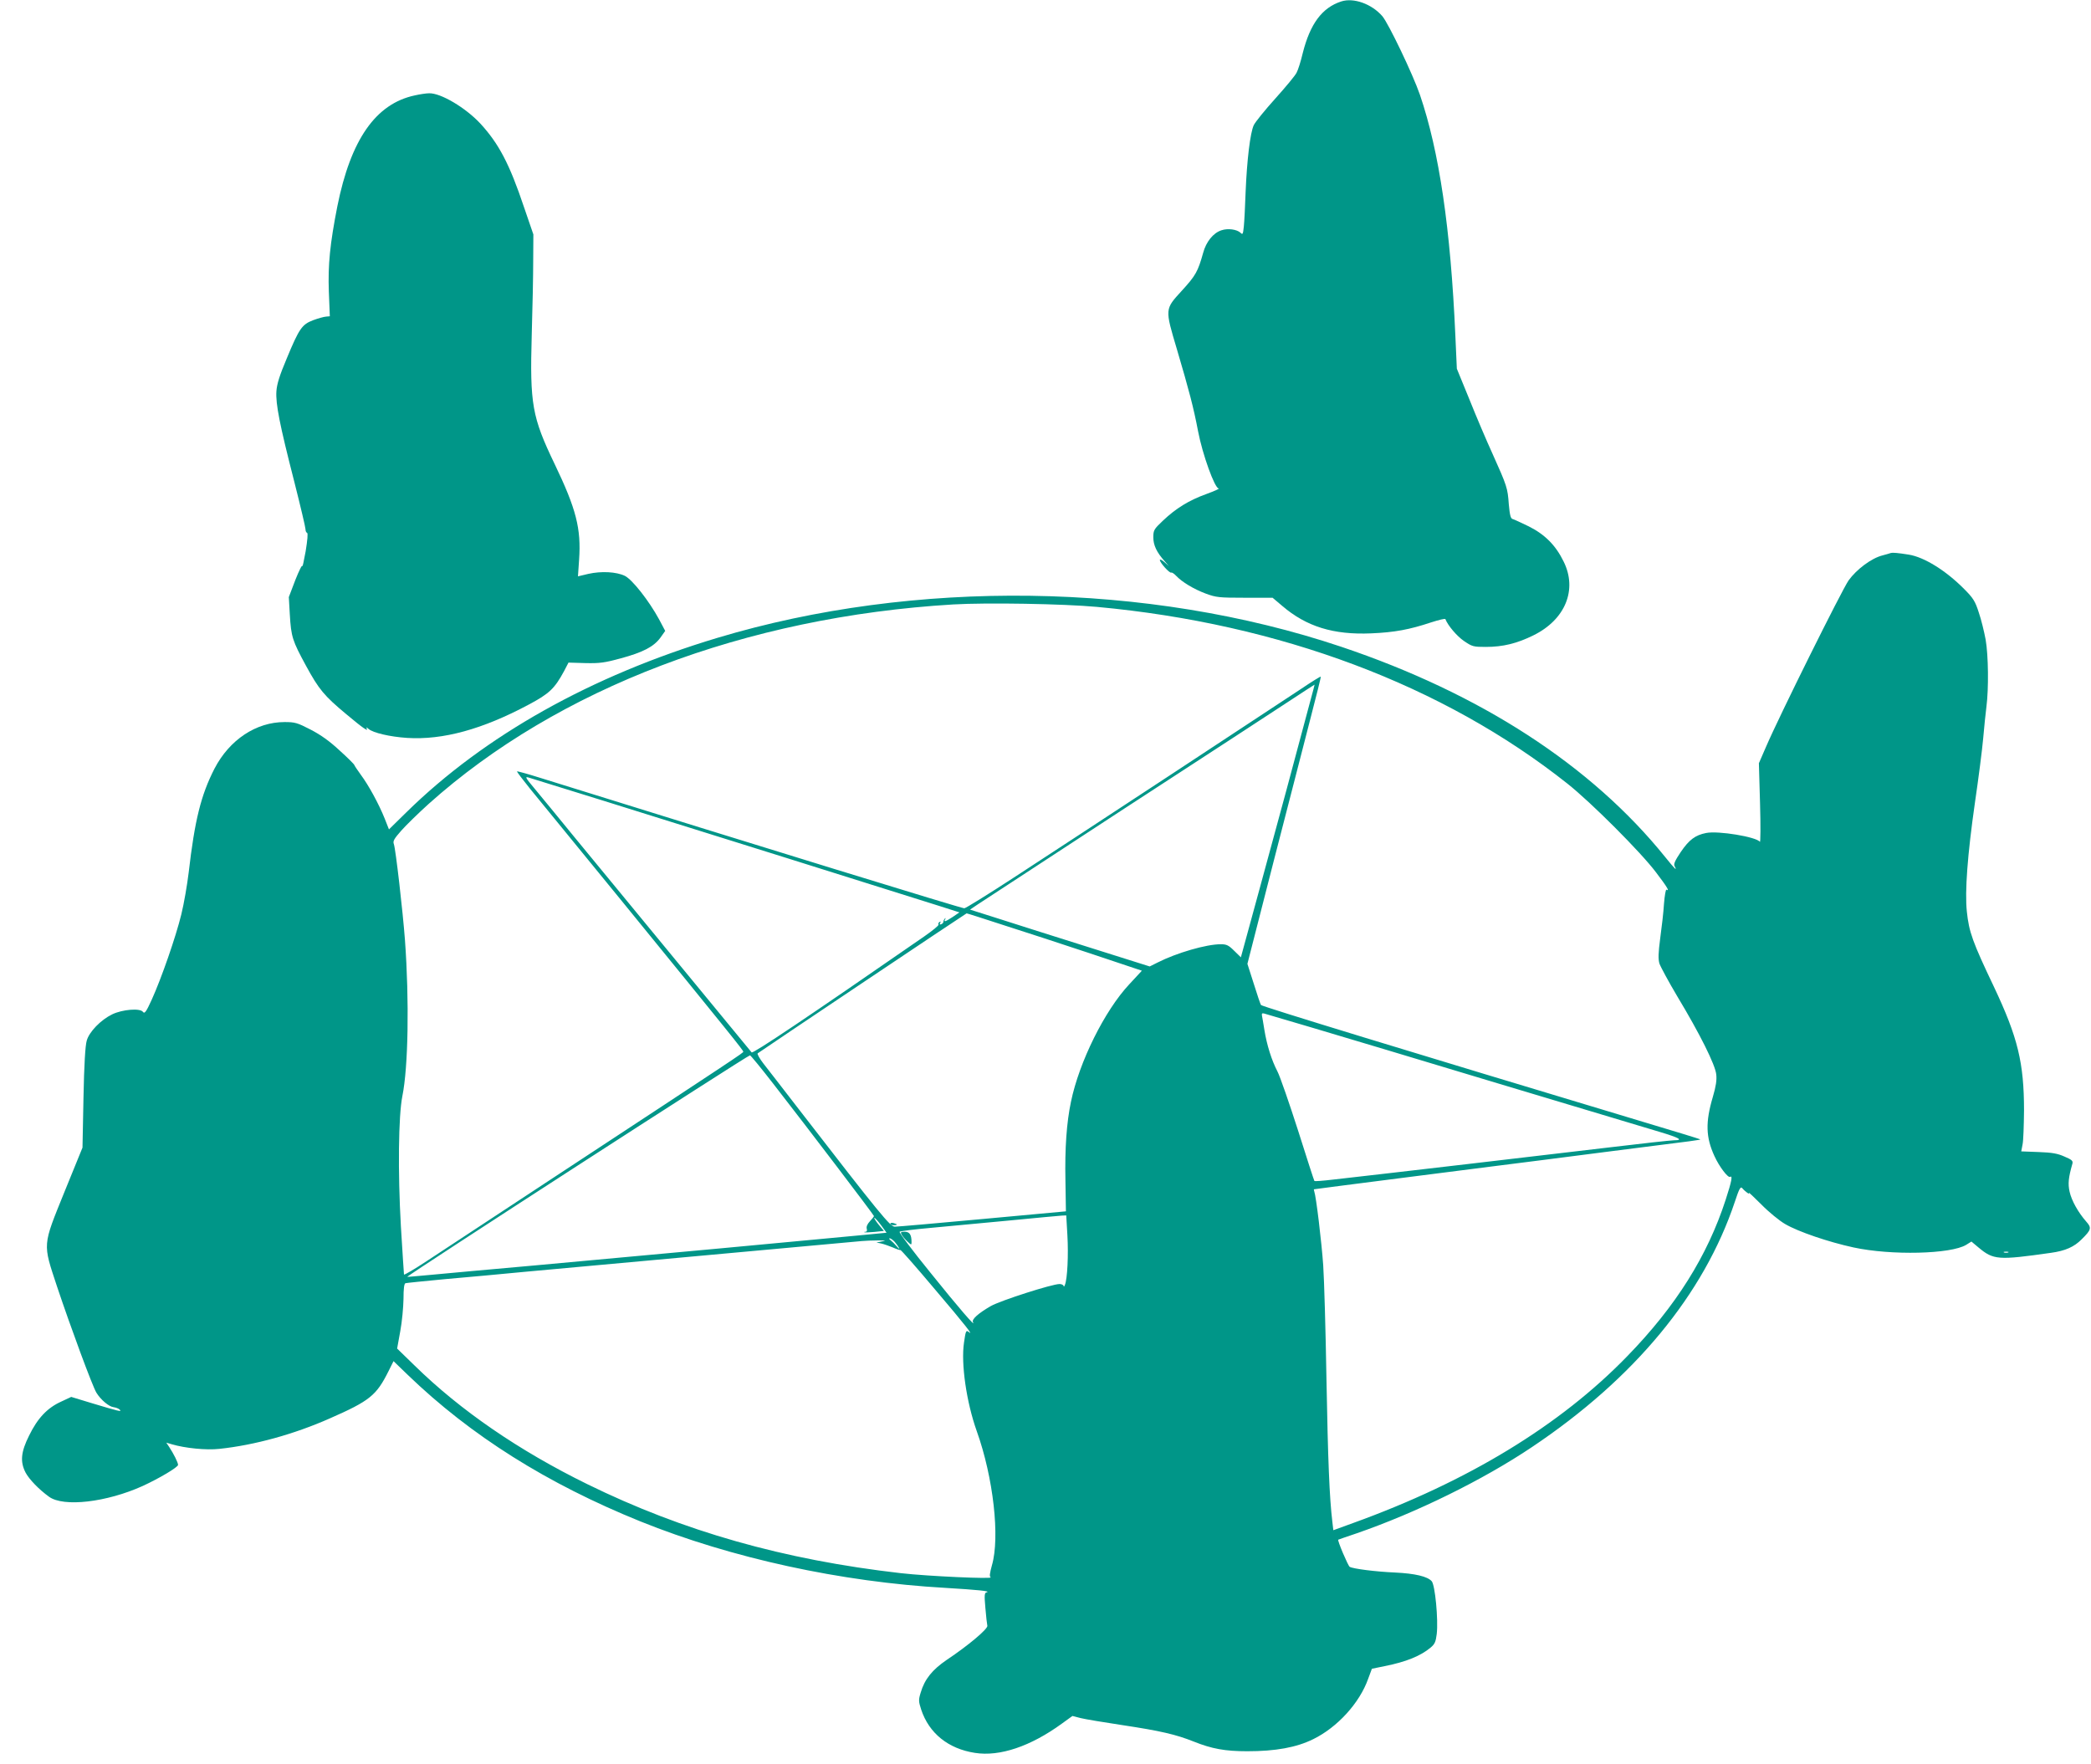 <?xml version="1.0" standalone="no"?>
<!DOCTYPE svg PUBLIC "-//W3C//DTD SVG 20010904//EN"
 "http://www.w3.org/TR/2001/REC-SVG-20010904/DTD/svg10.dtd">
<svg version="1.0" xmlns="http://www.w3.org/2000/svg"
 width="1280pt" height="1080pt" viewBox="0 0 1280 1080"
 preserveAspectRatio="xMidYMid meet">
<g transform="translate(0,1080) scale(0.1,-0.1)"
fill="#009688" stroke="none">
<path d="M8210 10791 c-117 -38 -190 -137 -235 -315 -12 -51 -29 -105 -38
-121 -8 -17 -67 -88 -130 -158 -64 -71 -123 -144 -132 -163 -22 -46 -42 -215
-50 -409 -3 -88 -8 -184 -11 -212 -5 -47 -7 -51 -20 -38 -22 21 -78 29 -118
15 -49 -16 -93 -70 -111 -138 -32 -114 -45 -138 -130 -231 -105 -115 -105
-109 -30 -361 74 -251 101 -353 129 -500 27 -142 102 -349 126 -350 8 -1 -26
-16 -75 -34 -108 -39 -187 -88 -267 -164 -54 -51 -58 -58 -58 -101 0 -48 20
-91 69 -146 l26 -30 -27 24 c-16 14 -28 19 -28 13 0 -16 60 -83 70 -77 4 2 18
-7 30 -20 36 -38 107 -81 182 -109 63 -23 80 -25 238 -25 l170 0 58 -49 c149
-128 315 -179 546 -169 142 6 234 23 366 67 47 15 86 25 88 20 15 -39 71 -105
114 -134 50 -34 57 -36 133 -36 105 0 191 21 292 71 195 96 270 279 185 451
-49 101 -116 167 -214 216 -46 22 -90 43 -99 45 -12 4 -17 25 -23 91 -7 99
-11 111 -99 307 -37 81 -101 231 -142 334 l-77 188 -9 201 c-29 658 -99 1130
-217 1476 -43 125 -192 436 -230 481 -65 75 -176 115 -252 90z"/>
<path d="M2539 10216 c-239 -51 -392 -270 -474 -679 -45 -229 -58 -359 -52
-522 l6 -151 -23 -2 c-14 -1 -49 -11 -79 -22 -68 -26 -85 -49 -162 -235 -44
-104 -60 -156 -63 -200 -5 -77 19 -201 109 -552 38 -150 69 -281 69 -292 0
-11 4 -21 10 -23 6 -2 2 -45 -9 -113 -11 -60 -20 -101 -20 -90 -1 11 -20 -27
-43 -85 l-40 -105 6 -105 c8 -139 16 -162 99 -315 79 -145 111 -184 247 -297
100 -84 139 -111 124 -86 -4 7 1 6 12 -4 28 -24 130 -48 236 -55 219 -14 462
53 743 203 128 68 160 99 218 206 l27 52 103 -3 c88 -2 118 2 217 29 136 37
202 71 243 127 l29 41 -37 70 c-62 114 -164 244 -210 267 -52 25 -144 30 -224
12 l-63 -15 7 103 c13 190 -18 310 -150 585 -138 287 -152 366 -140 790 5 162
9 367 9 455 l1 160 -57 166 c-89 266 -155 390 -267 512 -91 98 -243 188 -314
186 -18 0 -57 -6 -88 -13z"/>
<path d="M11575 7415 c-5 -2 -29 -9 -52 -15 -67 -17 -158 -85 -207 -153 -42
-61 -424 -829 -506 -1020 l-43 -99 7 -246 c4 -136 3 -242 -1 -235 -21 30 -255
69 -329 54 -66 -13 -104 -41 -155 -116 -36 -54 -45 -74 -38 -87 18 -34 1 -17
-57 55 -452 561 -1130 1001 -1984 1288 -1183 397 -2612 417 -3820 54 -772
-232 -1424 -598 -1902 -1067 l-107 -105 -26 66 c-36 90 -99 205 -146 268 -21
29 -39 56 -40 60 0 4 -41 45 -90 89 -61 57 -116 96 -178 128 -81 42 -96 46
-159 46 -174 0 -337 -108 -429 -285 -83 -162 -121 -316 -158 -636 -9 -75 -29
-191 -45 -256 -34 -139 -122 -392 -181 -522 -35 -77 -44 -88 -54 -75 -17 24
-126 15 -188 -15 -70 -34 -141 -107 -156 -161 -9 -30 -16 -145 -20 -350 l-6
-305 -110 -270 c-136 -336 -134 -313 -46 -580 84 -251 217 -611 241 -650 27
-44 77 -86 106 -89 14 -2 30 -8 37 -15 15 -15 -3 -11 -172 40 l-125 38 -62
-29 c-84 -38 -144 -101 -196 -208 -50 -100 -56 -160 -21 -227 22 -41 82 -103
143 -147 89 -65 353 -34 574 66 104 48 216 115 216 129 0 14 -27 68 -54 109
l-18 27 34 -10 c82 -24 210 -37 291 -28 217 23 458 90 675 186 246 108 286
141 360 289 l31 62 88 -85 c385 -371 852 -665 1423 -896 558 -225 1228 -371
1868 -407 198 -12 280 -20 252 -27 -14 -3 -15 -17 -8 -96 4 -51 10 -100 12
-109 4 -19 -117 -121 -249 -209 -88 -60 -135 -118 -159 -200 -14 -45 -13 -54
3 -104 48 -145 166 -240 329 -265 152 -24 341 40 532 179 l65 47 50 -13 c28
-7 142 -26 255 -43 232 -35 328 -57 438 -101 110 -44 191 -59 327 -59 173 0
301 23 404 74 147 72 283 220 336 369 l23 62 78 16 c131 26 220 62 282 114 25
21 31 35 37 83 10 87 -10 300 -31 323 -26 29 -101 47 -224 53 -118 5 -259 23
-278 35 -10 6 -76 161 -70 166 2 1 53 19 113 39 364 126 772 326 1073 528 627
420 1052 934 1242 1502 25 76 34 94 44 84 18 -22 51 -45 42 -30 -4 7 30 -25
76 -71 45 -46 111 -100 146 -120 80 -47 266 -110 418 -143 231 -50 597 -41
690 16 l32 20 43 -36 c92 -77 120 -79 444 -33 87 12 142 36 188 83 59 58 62
70 28 108 -50 57 -90 129 -102 183 -11 49 -7 87 17 171 5 18 -3 25 -48 44 -42
19 -76 25 -159 28 l-106 4 8 42 c5 22 8 116 9 208 0 292 -38 448 -184 757
-131 275 -153 336 -166 461 -13 123 4 348 49 663 22 150 45 328 51 397 6 69
15 157 20 195 14 109 12 313 -5 410 -9 48 -27 123 -42 166 -22 69 -34 88 -90
144 -111 112 -244 195 -339 210 -69 11 -99 13 -109 10z m-4860 -330 c1118
-103 2120 -479 2880 -1082 143 -113 451 -421 543 -544 67 -88 85 -118 63 -105
-4 3 -11 -36 -15 -87 -3 -51 -14 -145 -23 -210 -12 -92 -13 -126 -5 -155 7
-20 56 -111 110 -202 138 -229 232 -418 238 -477 4 -35 -2 -73 -21 -138 -46
-155 -43 -247 10 -362 29 -64 83 -135 96 -127 16 10 10 -25 -27 -139 -112
-345 -305 -653 -603 -959 -410 -423 -975 -767 -1678 -1021 l-121 -44 -6 51
c-18 149 -27 378 -36 868 -5 299 -14 615 -20 703 -10 142 -43 419 -55 453 -2
6 -3 12 -1 12 2 0 71 9 152 20 82 10 275 35 429 55 154 20 384 49 510 65 127
16 444 56 705 90 570 72 571 72 567 76 -2 2 -169 53 -373 114 -1406 423 -2307
698 -2315 708 -3 4 -23 62 -44 130 l-39 122 162 633 c90 347 191 742 226 877
35 135 63 246 61 248 -2 2 -57 -32 -122 -76 -150 -100 -1376 -906 -1757 -1154
-158 -103 -295 -188 -303 -188 -18 0 -1230 373 -2601 800 -73 23 -135 40 -137
38 -2 -2 33 -48 78 -104 45 -55 298 -365 563 -689 672 -825 744 -914 744 -923
0 -7 -27 -25 -1115 -740 -379 -250 -751 -494 -825 -543 -74 -49 -136 -85 -137
-81 -1 4 -9 137 -19 296 -19 333 -15 675 9 796 36 177 43 583 16 955 -13 175
-57 558 -68 588 -7 18 1 32 45 82 29 33 105 107 168 164 790 708 1940 1145
3211 1221 205 12 673 4 880 -15z m1303 -587 c-86 -324 -198 -739 -304 -1126
l-118 -432 -41 40 c-34 34 -47 40 -82 40 -89 0 -271 -53 -387 -112 l-48 -24
-387 122 c-212 67 -460 145 -549 174 l-164 52 49 33 c27 18 431 282 898 587
468 304 920 599 1005 655 85 56 156 102 157 102 1 1 -12 -50 -29 -111z m-4313
-603 c466 -145 1848 -578 2049 -642 l119 -38 -41 -28 c-46 -30 -57 -33 -46
-14 4 7 3 9 -2 4 -5 -5 -9 -14 -9 -20 0 -5 -6 -12 -14 -15 -9 -3 -11 0 -6 8 5
9 4 11 -4 6 -6 -4 -9 -11 -6 -16 3 -5 -37 -37 -87 -72 -716 -496 -1050 -720
-1057 -710 -3 4 -206 251 -451 548 -244 296 -527 640 -629 764 -101 124 -213
260 -248 302 -58 69 -61 76 -36 68 15 -5 226 -70 468 -145z m2432 -756 c120
-38 361 -117 536 -175 l317 -106 -77 -83 c-151 -161 -307 -476 -357 -719 -27
-127 -38 -287 -34 -481 l3 -190 -510 -47 c-280 -26 -522 -47 -537 -47 -28 -1
-90 75 -588 719 -96 124 -193 250 -217 280 -23 30 -39 58 -35 62 6 6 1274 856
1279 857 1 1 100 -31 220 -70z m1893 -629 c151 -45 664 -198 1140 -342 476
-143 920 -276 987 -296 124 -37 150 -52 91 -52 -18 0 -201 -20 -408 -45 -328
-39 -1378 -162 -1682 -196 -59 -7 -110 -11 -112 -8 -2 2 -47 141 -100 309 -54
168 -110 330 -126 361 -36 69 -65 162 -80 254 -6 39 -13 78 -15 88 -2 13 1 16
13 13 9 -3 141 -42 292 -86z m-3298 -342 c215 -276 618 -806 618 -812 0 -3
-11 -17 -25 -32 -16 -17 -23 -34 -19 -46 3 -11 0 -18 -7 -18 -7 0 -10 -1 -8
-3 2 -2 30 -1 62 2 l58 6 -32 38 c-17 21 -29 40 -27 42 2 3 20 -17 40 -43 l35
-48 -176 -17 c-225 -22 -1327 -124 -1976 -183 -275 -24 -563 -51 -640 -58 -77
-7 -141 -13 -142 -12 -7 5 2084 1356 2098 1356 4 0 68 -78 141 -172z m1802
-929 c7 -121 0 -267 -15 -304 -4 -11 -8 -14 -8 -7 -1 6 -12 12 -25 12 -46 0
-361 -101 -421 -135 -76 -44 -118 -81 -109 -98 21 -38 -88 88 -260 302 -109
134 -194 247 -189 251 4 4 91 15 193 24 102 10 318 30 480 45 162 16 307 29
321 30 l26 1 7 -121z m-1057 -41 c11 -13 23 -30 27 -38 4 -8 -2 -4 -14 10 -12
14 -29 31 -38 38 -9 6 -11 12 -6 12 6 0 20 -10 31 -22z m-77 3 l-35 -7 30 -6
c17 -4 48 -15 70 -24 22 -10 43 -17 47 -16 4 1 98 -106 209 -238 194 -228 244
-293 207 -262 -14 11 -17 3 -27 -67 -19 -129 15 -364 78 -541 102 -285 143
-651 93 -822 -13 -47 -16 -69 -8 -73 25 -12 -383 6 -549 25 -718 82 -1333 257
-1920 545 -418 205 -776 451 -1056 725 l-108 105 19 105 c11 58 19 147 20 198
0 65 4 94 12 97 7 2 117 13 243 25 127 11 347 31 490 45 193 18 1617 148 2060
188 22 2 67 4 100 4 47 0 52 -1 25 -6z m6893 -68 c-7 -2 -19 -2 -25 0 -7 3 -2
5 12 5 14 0 19 -2 13 -5z"/>
<path d="M5450 3309 c0 -5 9 -9 20 -9 11 0 20 2 20 4 0 2 -9 6 -20 9 -11 3
-20 1 -20 -4z"/>
<path d="M5519 3243 c5 -10 21 -29 35 -42 24 -23 26 -23 26 -5 0 46 -12 64
-42 64 -24 0 -27 -3 -19 -17z"/>
</g>
</svg>
